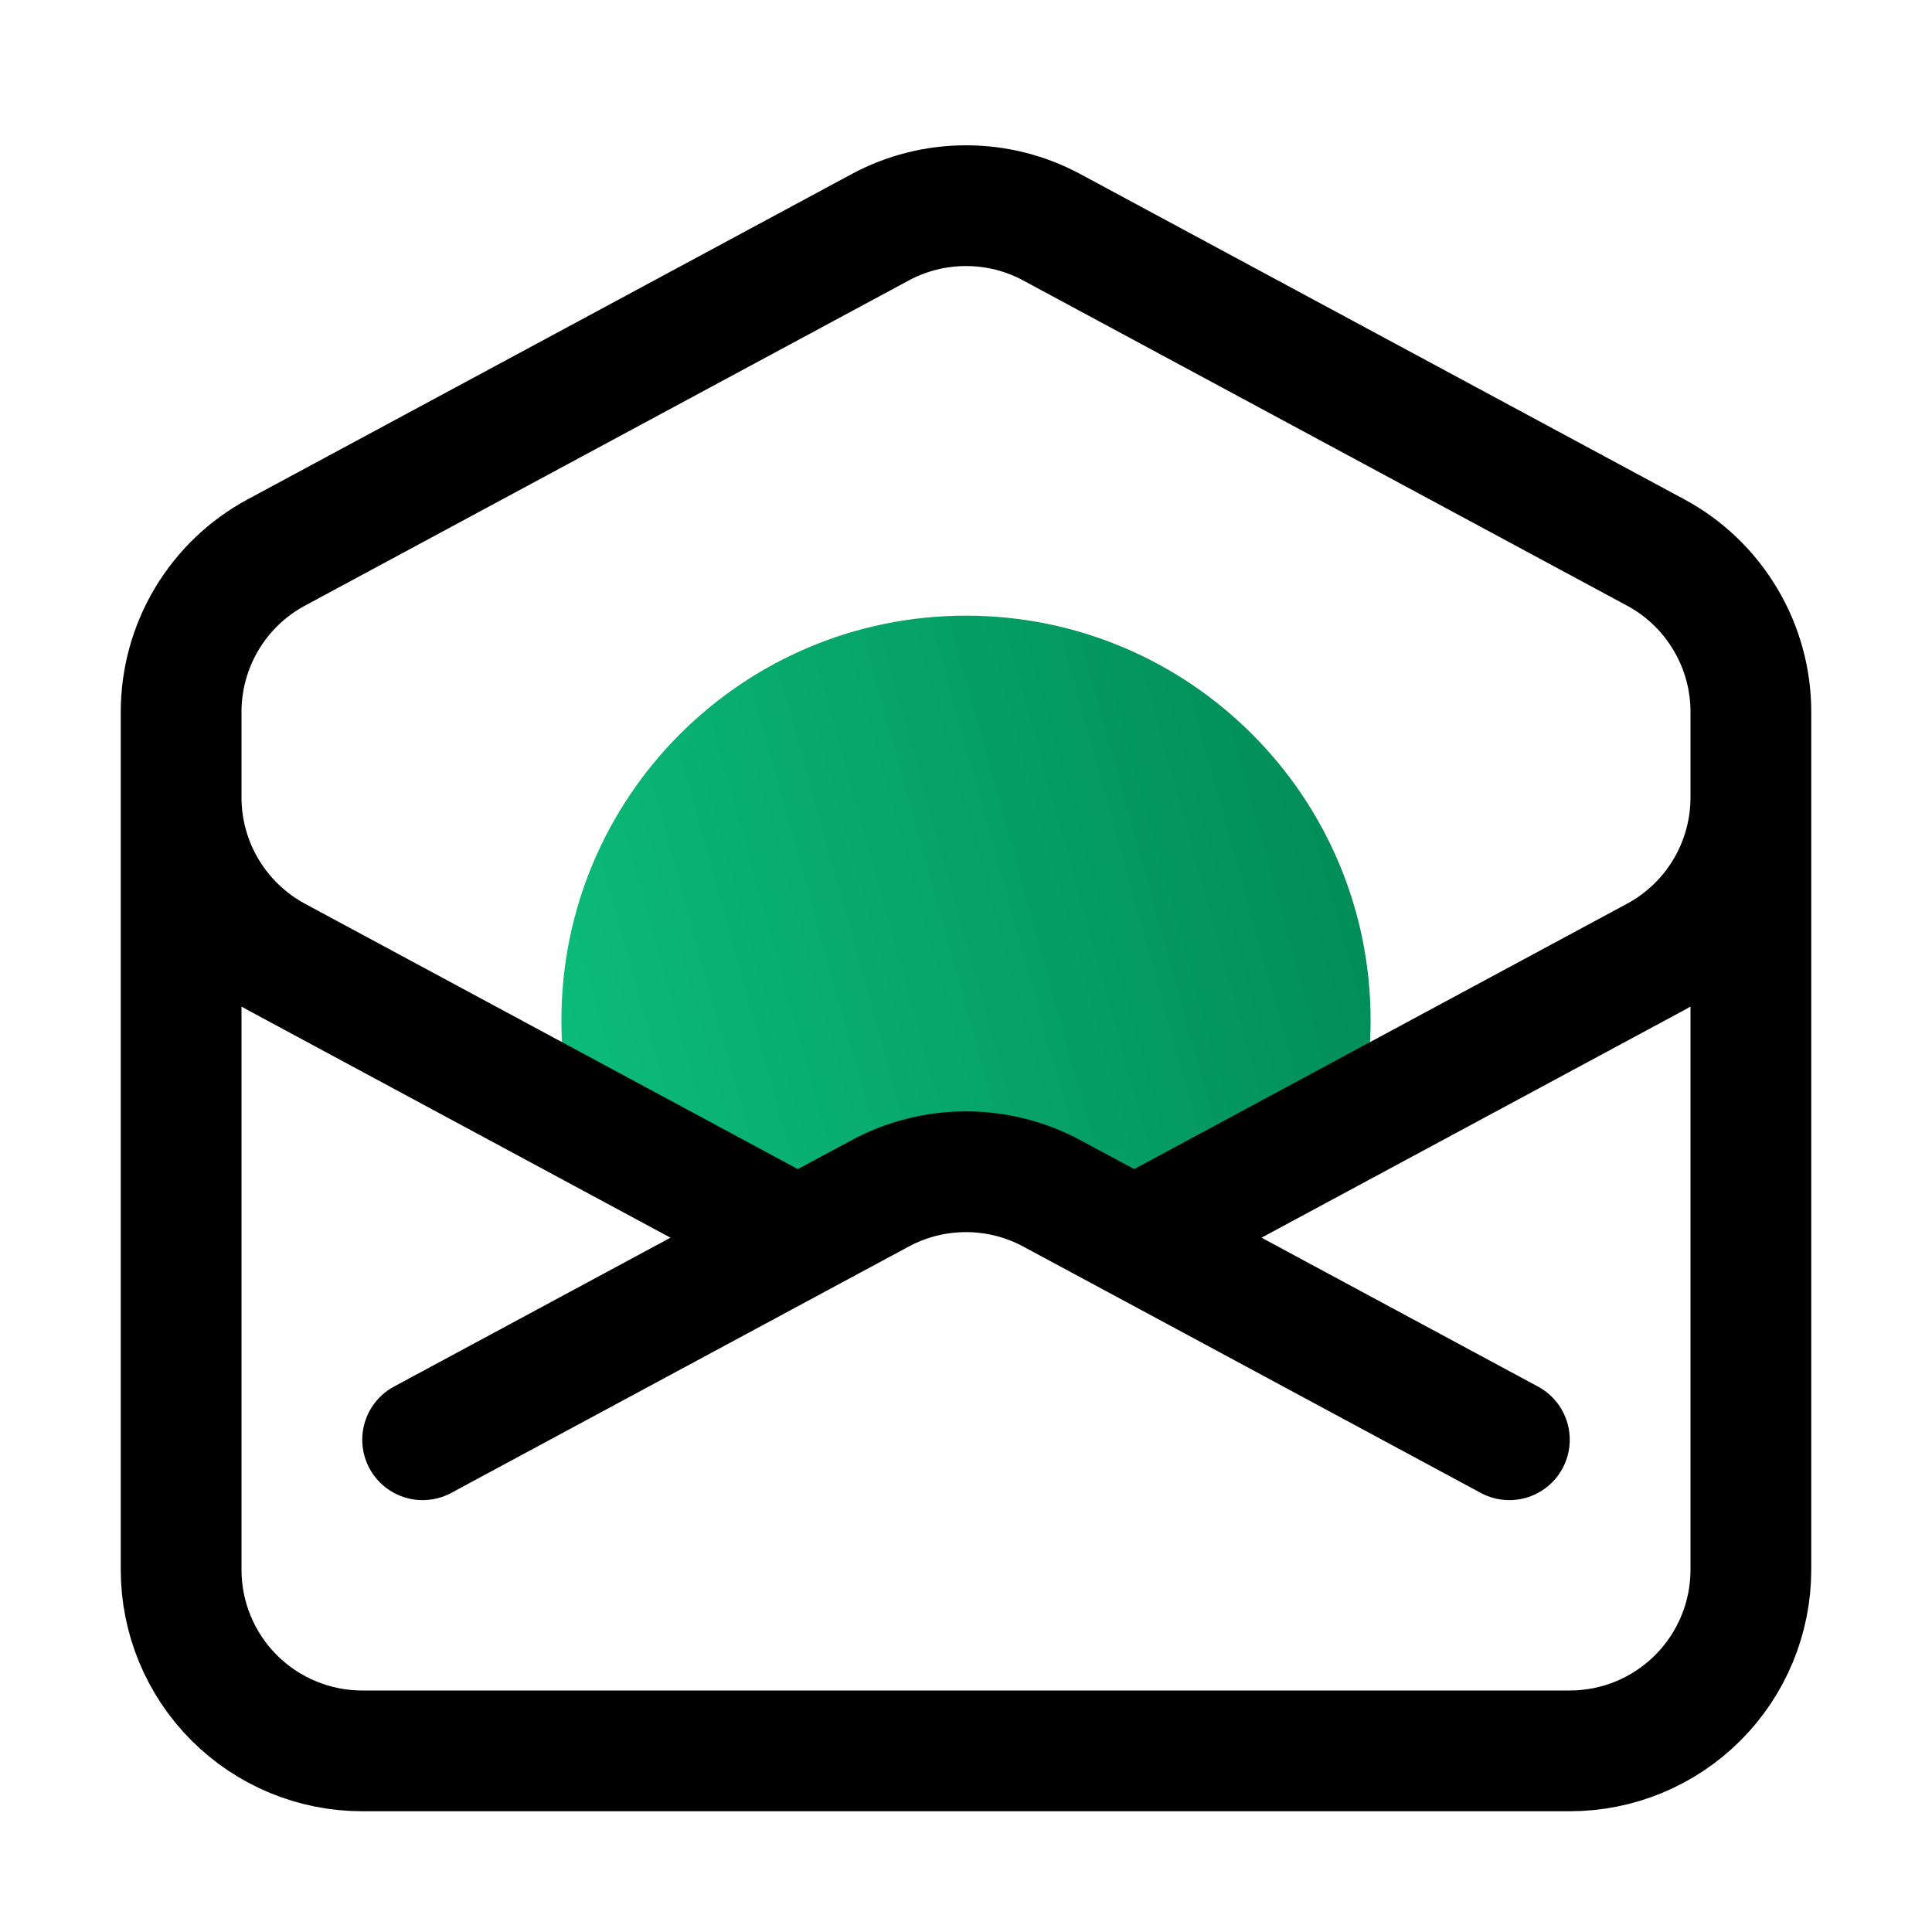 <?xml version="1.0" encoding="UTF-8"?>
<svg xmlns="http://www.w3.org/2000/svg" width="24" height="24" viewBox="0 0 24 24" fill="none">
  <path d="M17.026 12.674C17.026 13.415 16.865 14.119 16.577 14.753C16.072 15.181 14.034 14.753 12 14.753C9.9 14.753 8.051 14.991 7.35 14.584C7.108 13.995 6.974 13.35 6.974 12.674C6.974 9.898 9.224 7.648 12 7.648C14.776 7.648 17.026 9.898 17.026 12.674Z" fill="url(#paint0_linear_1458_1369)"></path>
  <path d="M21.75 9V9.906C21.75 10.312 21.64 10.711 21.432 11.059C21.224 11.408 20.925 11.694 20.567 11.887L14.089 15.375M2.25 9V9.906C2.25 10.312 2.36 10.711 2.568 11.059C2.777 11.408 3.075 11.694 3.433 11.887L9.911 15.375M9.911 15.375L10.933 14.825C11.261 14.648 11.627 14.556 12 14.556C12.373 14.556 12.739 14.648 13.067 14.825L14.09 15.375L18.75 17.885M9.911 15.375L5.25 17.885M21.75 19.5C21.75 20.096 21.513 20.669 21.091 21.091C20.669 21.513 20.097 21.75 19.5 21.75H4.5C3.903 21.75 3.331 21.513 2.909 21.091C2.487 20.669 2.25 20.096 2.25 19.5V8.844C2.25 8.438 2.36 8.039 2.568 7.69C2.777 7.341 3.075 7.055 3.433 6.863L10.933 2.824C11.261 2.647 11.627 2.555 12 2.555C12.373 2.555 12.739 2.647 13.067 2.824L20.567 6.863C20.924 7.055 21.223 7.341 21.431 7.69C21.64 8.038 21.75 8.437 21.75 8.843V19.5Z" stroke="black" stroke-width="1.5" stroke-linecap="round" stroke-linejoin="round"></path>
  <defs>
    <linearGradient id="paint0_linear_1458_1369" x1="17.026" y1="7.648" x2="5.814" y2="10.755" gradientUnits="userSpaceOnUse">
      <stop stop-color="#008855"></stop>
      <stop offset="1" stop-color="#0CBE7B"></stop>
    </linearGradient>
  </defs>
</svg>
